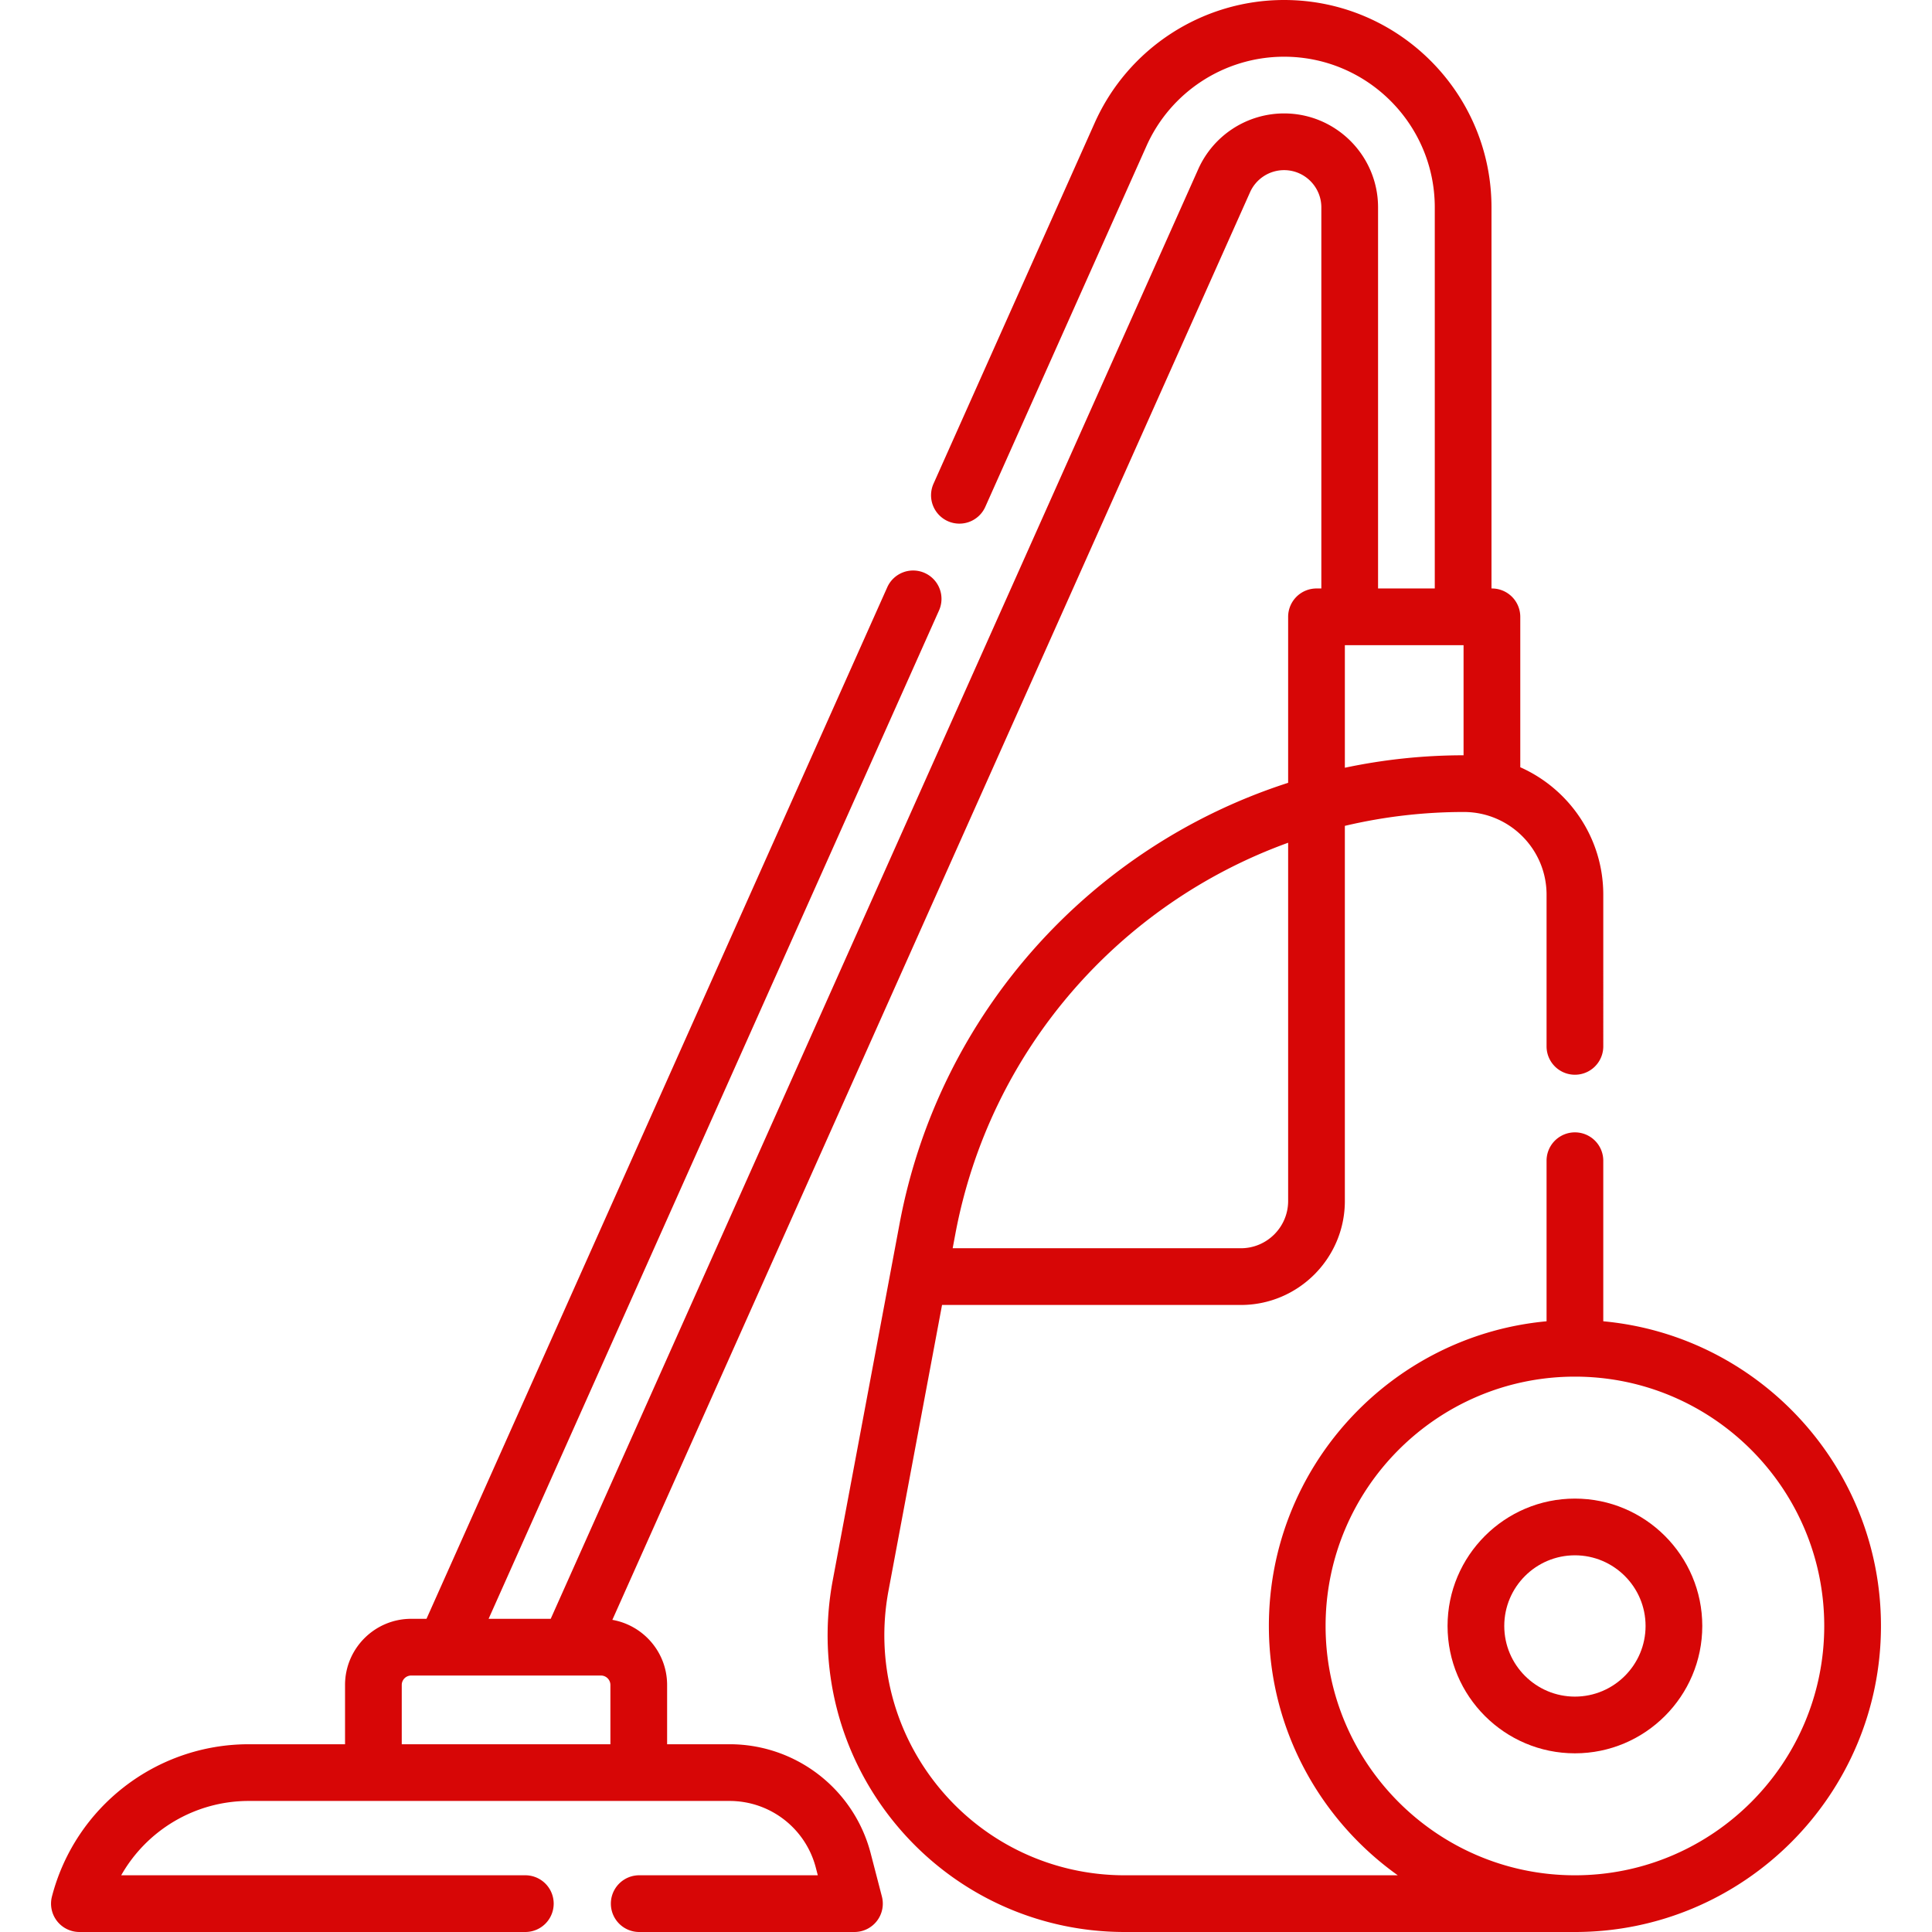 <svg xmlns="http://www.w3.org/2000/svg" xmlns:xlink="http://www.w3.org/1999/xlink" width="512" height="512" x="0" y="0" viewBox="0 0 512 512" style="enable-background:new 0 0 512 512" xml:space="preserve"><g><path d="M424.885 350.154v-42.673a7.516 7.516 0 0 0-15.03 0v42.673c-41.209 3.806-73.589 38.557-73.589 80.743 0 27.235 13.508 51.359 34.16 66.074H298.05c-19.004 0-36.865-8.387-49.001-23.01-12.138-14.623-17.091-33.723-13.59-52.402l14.193-75.73h79.195c15.193 0 27.554-12.361 27.554-27.554v-99.413a136.997 136.997 0 0 1 31.541-3.675c12.083 0 21.914 9.831 21.914 21.914v40.322a7.516 7.516 0 0 0 15.03 0V237.1c0-15.052-9.053-28.021-21.997-33.773v-39.86a7.516 7.516 0 0 0-7.515-7.515h-.114V54.963C395.259 24.656 370.603 0 340.297 0c-21.654 0-41.352 12.775-50.185 32.548l-42.72 95.641a7.515 7.515 0 0 0 3.796 9.926 7.513 7.513 0 0 0 9.926-3.796l42.72-95.641c6.417-14.366 20.73-23.648 36.462-23.648 22.02 0 39.934 17.914 39.934 39.933v100.99H365.2V54.963c0-13.732-11.172-24.904-24.904-24.904a24.933 24.933 0 0 0-22.739 14.748L145.946 429.002h-16.46L248.852 161.77a7.514 7.514 0 0 0-3.797-9.926 7.511 7.511 0 0 0-9.926 3.796L113.026 429.002h-4.052c-9.668 0-17.534 7.866-17.534 17.534v15.706H65.938c-24.548 0-46.001 16.594-52.171 40.354a7.516 7.516 0 0 0 7.273 9.403h118.178a7.515 7.515 0 1 0 0-15.03H32.12c6.776-11.952 19.575-19.699 33.818-19.699h127.41a23.61 23.61 0 0 1 22.85 17.675l.526 2.024h-47.446a7.516 7.516 0 0 0 0 15.03h57.161a7.514 7.514 0 0 0 7.273-9.404l-2.968-11.427c-4.422-17.032-19.8-28.927-37.397-28.927h-16.555v-15.706c0-8.636-6.281-15.816-14.511-17.255L331.279 50.936a9.887 9.887 0 0 1 9.017-5.848c5.445 0 9.874 4.43 9.874 9.875v100.99h-1.285a7.515 7.515 0 0 0-7.515 7.515v43.987c-51.977 16.734-92.469 60.79-102.97 116.819l-17.714 94.517c-4.327 23.087 1.796 46.695 16.797 64.769C252.486 501.634 274.561 512 298.05 512h119.32c44.721 0 81.104-36.383 81.104-81.104 0-42.186-32.38-76.936-73.589-80.742zM106.468 462.243v-15.706a2.508 2.508 0 0 1 2.505-2.505h50.285a2.508 2.508 0 0 1 2.505 2.505v15.706zm249.933-291.261h31.458v29.176a152.164 152.164 0 0 0-31.458 3.302zm-15.03 52.354v94.938c0 6.906-5.618 12.524-12.525 12.524h-76.378l.704-3.756c9.153-48.828 43.58-87.565 88.199-103.706zm75.999 273.635c-36.434 0-66.074-29.641-66.074-66.074s29.641-66.074 66.074-66.074 66.074 29.641 66.074 66.074-29.641 66.074-66.074 66.074z" fill="#d70606" opacity="1" data-original="#000000"></path><path d="M417.37 397.143c-18.612 0-33.753 15.142-33.753 33.753 0 18.612 15.142 33.753 33.753 33.753s33.753-15.142 33.753-33.753-15.142-33.753-33.753-33.753zm0 52.477c-10.324 0-18.724-8.4-18.724-18.724s8.4-18.724 18.724-18.724 18.724 8.4 18.724 18.724c0 10.325-8.4 18.724-18.724 18.724z" fill="#d70606" opacity="1" data-original="#000000"></path></g></svg>